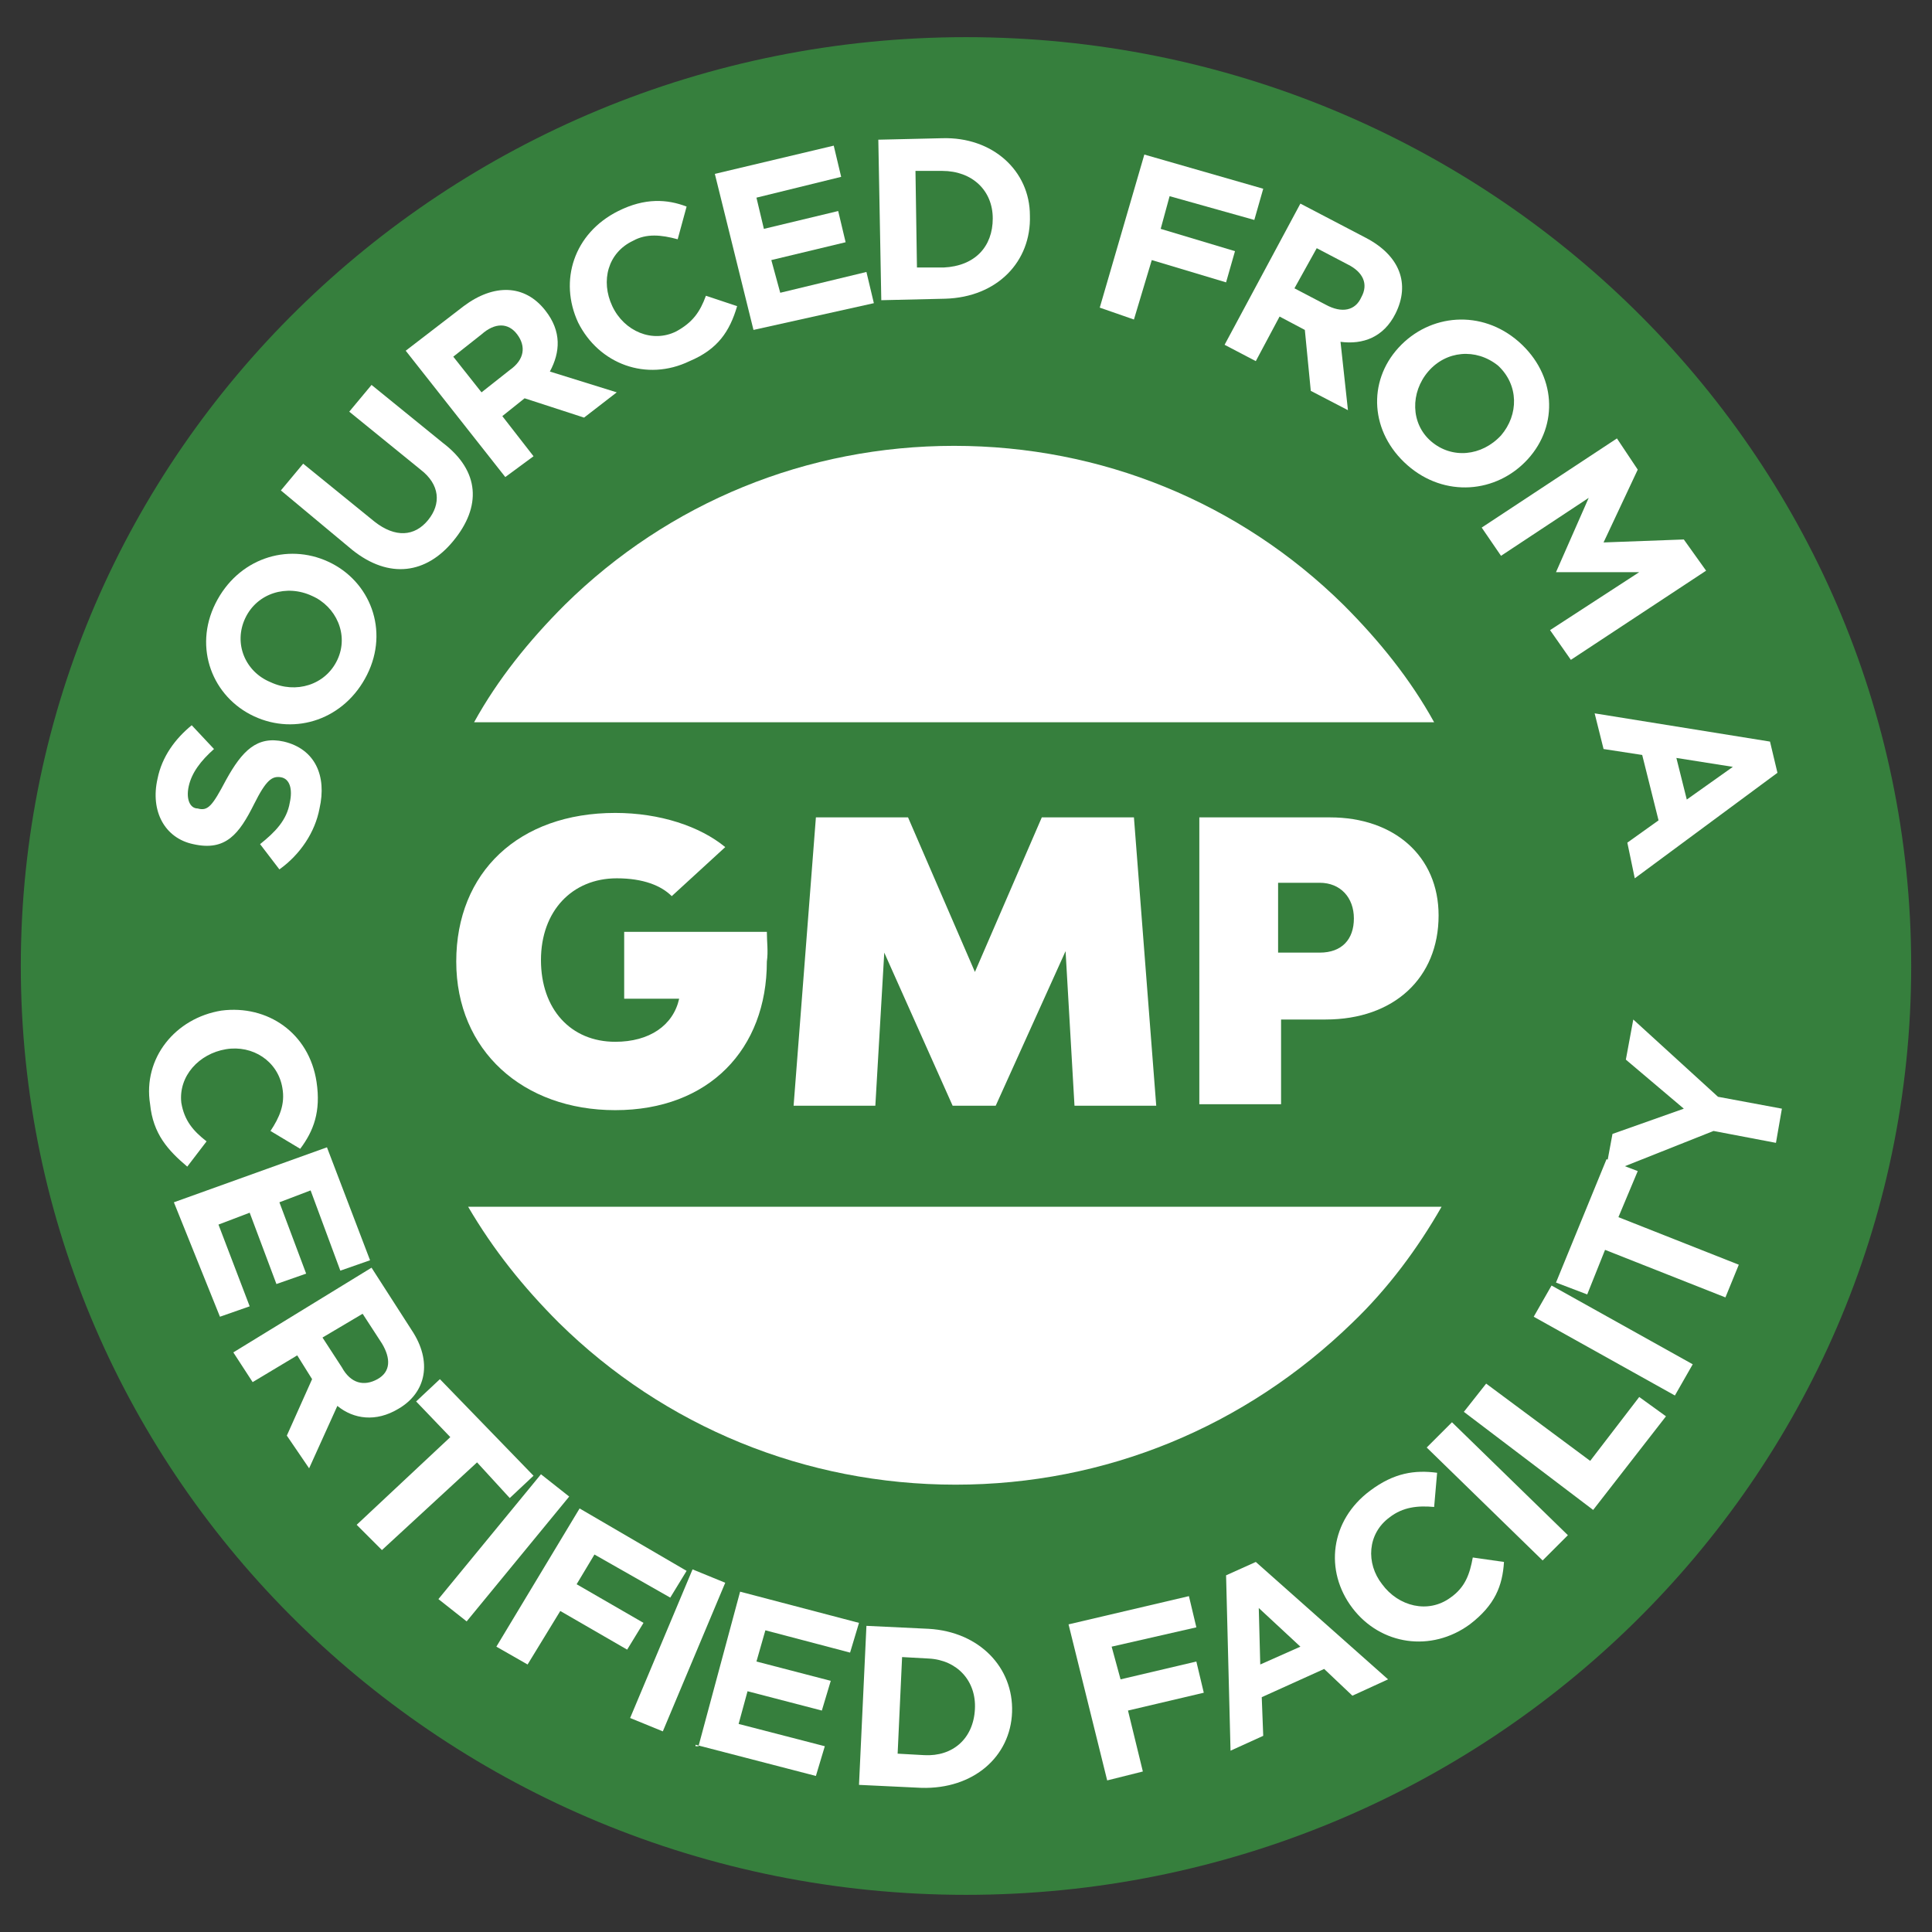 <?xml version="1.0" encoding="utf-8"?>
<!-- Generator: Adobe Illustrator 28.3.0, SVG Export Plug-In . SVG Version: 6.00 Build 0)  -->
<svg version="1.1" id="Layer_1" xmlns="http://www.w3.org/2000/svg" xmlns:xlink="http://www.w3.org/1999/xlink" x="0px" y="0px"
	 viewBox="0 0 130 130" style="enable-background:new 0 0 130 130;" xml:space="preserve">
<rect x="0" y="0" width="130" height="130" fill="#333333" stroke="none"/>
<style type="text/css">
	.st0{fill:#367F3D;}
	.st1{fill:#FFFFFF;}
</style>
<g>
	<path class="st0" d="M65,127.5c35.1,0,63.6-28,63.6-62.5c0-34.5-28.5-62.5-63.6-62.5C29.9,2.5,1.4,30.5,1.4,65
		C1.4,99.5,29.9,127.5,65,127.5z"/>
	<path class="st1" d="M21.5,54.4c-0.3,1.6-1.3,3.1-2.7,4.1l-1.3-1.7c1-0.8,1.8-1.6,2-2.8c0.2-0.9,0-1.6-0.6-1.7
		c-0.6-0.1-1,0.2-1.8,1.8c-1,2-1.9,3.2-4.1,2.7c-1.9-0.4-2.9-2.2-2.4-4.4c0.3-1.5,1.2-2.7,2.3-3.6l1.5,1.6c-0.9,0.8-1.5,1.6-1.7,2.5
		c-0.2,0.9,0.1,1.5,0.6,1.5c0.7,0.2,1-0.2,1.9-1.9c1.1-2,2.1-3,3.9-2.6C21.2,50.4,22,52.2,21.5,54.4L21.5,54.4z"/>
	<path class="st1" d="M24.7,45.4c-1.5,3-4.8,4.1-7.6,2.8c-2.8-1.3-4.1-4.6-2.6-7.6c1.5-3,4.8-4.1,7.6-2.8
		C24.9,39.1,26.2,42.4,24.7,45.4L24.7,45.4z M21,40.1c-1.7-0.8-3.7-0.2-4.5,1.5c-0.8,1.7,0,3.6,1.7,4.3c1.7,0.8,3.7,0.2,4.5-1.5
		C23.5,42.7,22.6,40.8,21,40.1z"/>
	<path class="st1" d="M30.5,36.4c-1.8,2.2-4.3,2.6-6.8,0.6L18.9,33l1.5-1.8l4.8,3.9c1.4,1.1,2.7,1,3.6-0.1c0.9-1.1,0.8-2.4-0.5-3.4
		l-4.8-3.9l1.5-1.8l4.8,3.9C32.3,31.7,32.4,34.1,30.5,36.4L30.5,36.4z"/>
	<path class="st1" d="M39.3,28.1l-4-1.3L33.8,28l2.1,2.7L34,32.1l-6.7-8.5l3.9-3c2-1.5,4.1-1.5,5.5,0.3c1.1,1.4,1,2.8,0.3,4.1
		l4.5,1.4L39.3,28.1L39.3,28.1z M34.8,22.5c-0.6-0.8-1.5-0.8-2.4,0l-1.9,1.5l1.9,2.4l1.9-1.5C35.3,24.2,35.4,23.3,34.8,22.5
		L34.8,22.5z"/>
	<path class="st1" d="M46.4,24.3c-2.9,1.4-6.1,0.2-7.5-2.6c-1.3-2.8-0.3-6,2.7-7.5c1.8-0.9,3.3-0.8,4.6-0.3l-0.6,2.2
		c-1.1-0.3-2.1-0.4-3,0.1c-1.7,0.8-2.2,2.7-1.4,4.4c0.8,1.7,2.7,2.5,4.3,1.7c1.1-0.6,1.6-1.3,2-2.4l2.1,0.7
		C49.1,22.3,48.3,23.5,46.4,24.3L46.4,24.3z"/>
	<path class="st1" d="M50.7,22.2l-2.6-10.5l8-1.9l0.5,2.1l-5.7,1.4l0.5,2.1l5-1.2l0.5,2.1l-5,1.2l0.6,2.2l5.8-1.4l0.5,2.1L50.7,22.2
		L50.7,22.2z"/>
	<path class="st1" d="M63.6,20.1l-4.3,0.1L59.1,9.4l4.3-0.1c3.4-0.1,5.9,2.2,5.9,5.2C69.4,17.6,67.1,20,63.6,20.1z M66.8,14.7
		c0-1.9-1.4-3.2-3.4-3.2h-1.8l0.1,6.5h1.8C65.6,17.9,66.8,16.6,66.8,14.7L66.8,14.7z"/>
	<path class="st1" d="M78.7,13.2l-0.6,2.2l5,1.5l-0.6,2.1l-5-1.5l-1.2,4L74,20.7l3-10.3l8,2.3l-0.6,2.1L78.7,13.2L78.7,13.2z"/>
	<path class="st1" d="M88.2,26.3l-0.4-4.1l-1.7-0.9l-1.6,3l-2.1-1.1l5.1-9.5l4.4,2.3c2.3,1.2,3,3.1,2,5.1c-0.8,1.6-2.2,2.1-3.7,1.9
		l0.5,4.6L88.2,26.3L88.2,26.3z M91.6,20c0.5-0.9,0.1-1.7-0.9-2.2l-2.1-1.1l-1.5,2.7l2.1,1.1C90.3,21.1,91.2,20.9,91.6,20z"/>
	<path class="st1" d="M94.7,31.3c-2.5-2.2-2.7-5.6-0.6-7.9c2.1-2.3,5.6-2.6,8.1-0.4c2.5,2.2,2.7,5.6,0.6,7.9
		C100.7,33.2,97.2,33.5,94.7,31.3z M101,29.3c1.2-1.4,1.2-3.4-0.2-4.7c-1.5-1.2-3.5-1-4.7,0.4c-1.2,1.4-1.2,3.5,0.2,4.7
		C97.7,30.9,99.7,30.7,101,29.3L101,29.3z"/>
	<path class="st1" d="M104.3,42.4l6-3.9h-5.6l2.2-5l-5.9,3.9l-1.3-1.9l9.1-6l1.4,2.1l-2.3,4.9l5.4-0.2l1.5,2.1l-9.1,6L104.3,42.4
		L104.3,42.4z"/>
	<path class="st1" d="M109.5,56.7l2.1-1.5l-1.1-4.4l-2.6-0.4l-0.6-2.4l11.8,1.9l0.5,2.1l-9.6,7.1L109.5,56.7L109.5,56.7z
		 M116.6,51.6l-3.8-0.6l0.7,2.8L116.6,51.6z"/>
	<path class="st1" d="M10.1,74.3c-0.5-3.1,1.7-5.8,4.8-6.3c3.1-0.4,5.9,1.5,6.4,4.8c0.3,2-0.2,3.3-1.1,4.5l-2-1.2
		c0.6-0.9,1-1.8,0.8-2.9c-0.3-1.8-2-2.9-3.8-2.6c-1.8,0.3-3.2,1.8-3,3.6c0.2,1.2,0.8,1.9,1.7,2.6l-1.3,1.7
		C11.3,77.4,10.3,76.3,10.1,74.3L10.1,74.3z"/>
	<path class="st1" d="M11.7,80.9L22,77.2l2.9,7.6l-2,0.7l-2-5.4l-2.1,0.8l1.8,4.8l-2,0.7l-1.8-4.8l-2.1,0.8l2.1,5.5l-2,0.7
		L11.7,80.9L11.7,80.9z"/>
	<path class="st1" d="M19.3,96.6l1.7-3.8l-1-1.6l-3,1.8l-1.3-2l9.3-5.7l2.7,4.2c1.4,2.1,1,4.2-0.9,5.3c-1.5,0.9-3,0.7-4.1-0.2
		l-1.9,4.2L19.3,96.6L19.3,96.6z M25.4,92.8c0.9-0.5,0.9-1.4,0.3-2.4l-1.3-2l-2.7,1.6l1.3,2C23.6,93.1,24.5,93.3,25.4,92.8
		L25.4,92.8z"/>
	<path class="st1" d="M32.1,98.4l-6.4,5.9l-1.7-1.7l6.3-5.9l-2.3-2.4l1.6-1.5l6.3,6.5l-1.6,1.5L32.1,98.4L32.1,98.4z"/>
	<path class="st1" d="M29.5,107.6l6.9-8.4l1.9,1.5l-6.9,8.4L29.5,107.6z"/>
	<path class="st1" d="M40,104.6l-1.2,2l4.5,2.6l-1.1,1.8l-4.5-2.6l-2.2,3.6l-2.1-1.2l5.6-9.3l7.2,4.2l-1.1,1.8L40,104.6L40,104.6z"
		/>
	<path class="st1" d="M42.4,115.6l4.2-10l2.2,0.9l-4.2,10L42.4,115.6L42.4,115.6z"/>
	<path class="st1" d="M47,117.5l2.8-10.4l8,2.1l-0.6,2l-5.7-1.5l-0.6,2.1l5,1.3l-0.6,2l-5-1.3l-0.6,2.2l5.8,1.5l-0.6,2l-8.1-2.1
		V117.5z"/>
	<path class="st1" d="M62,120.3l-4.2-0.2l0.5-10.7l4.2,0.2c3.4,0.2,5.7,2.6,5.6,5.6C68,118.2,65.5,120.4,62,120.3L62,120.3z
		 M65.6,115c0.1-1.9-1.2-3.3-3.1-3.4l-1.8-0.1l-0.3,6.5l1.8,0.1C64.1,118.2,65.5,117,65.6,115L65.6,115z"/>
	<path class="st1" d="M74.8,110.8l0.6,2.2l5.1-1.2l0.5,2.1l-5.1,1.2l1,4.1l-2.4,0.6l-2.6-10.5l8.1-1.9l0.5,2.1L74.8,110.8
		L74.8,110.8z"/>
	<path class="st1" d="M91,114.1l-1.9-1.8l-4.2,1.9l0.1,2.6l-2.2,1L82.5,106l2-0.9l8.9,7.9L91,114.1L91,114.1z M84.7,108.2l0.1,3.8
		l2.7-1.2L84.7,108.2z"/>
	<path class="st1" d="M98.9,109.3c-2.6,1.9-6,1.4-7.9-1.1c-1.9-2.5-1.5-5.9,1.2-7.9c1.6-1.2,3-1.4,4.5-1.2l-0.2,2.3
		c-1.1-0.1-2.1,0-3,0.7c-1.5,1.1-1.6,3.1-0.5,4.5c1.1,1.5,3.1,2,4.6,0.9c1-0.7,1.3-1.6,1.5-2.7l2.1,0.3
		C101.1,106.7,100.6,108,98.9,109.3L98.9,109.3z"/>
	<path class="st1" d="M103.8,105L96,97.4l1.7-1.7l7.8,7.6L103.8,105z"/>
	<path class="st1" d="M107.2,101.6L98.5,95l1.5-1.9l7,5.2l3.3-4.3l1.8,1.3L107.2,101.6L107.2,101.6z"/>
	<path class="st1" d="M112.7,93.9l-9.5-5.3l1.2-2.1l9.5,5.3L112.7,93.9z"/>
	<path class="st1" d="M108.9,81.9l8.1,3.2l-0.9,2.2l-8.1-3.2l-1.2,3l-2.1-0.8l3.4-8.3l2.1,0.8L108.9,81.9L108.9,81.9z"/>
	<path class="st1" d="M115.6,73.8l4.3,0.8l-0.4,2.3l-4.2-0.8L108,79l0.5-2.7l4.8-1.7l-3.9-3.3l0.5-2.7L115.6,73.8z"/>
	<path class="st1" d="M64.3,99.9C54.2,99.9,44.7,96,37.6,89c-2.4-2.4-4.4-4.9-6.1-7.8H97C95.4,84,93.4,86.7,91,89
		C83.8,96,74.4,99.9,64.3,99.9"/>
	<path class="st1" d="M31.9,48.6c1.6-2.9,3.7-5.5,6.1-7.9C45,33.8,54.3,30,64.2,30s19.2,3.8,26.2,10.7c2.4,2.4,4.5,5,6.1,7.9H31.9z"
		/>
	<path class="st1" d="M51.6,64.7c0,5.9-3.9,10-10.2,10c-6.2,0-10.7-4-10.7-10c0-6,4.2-10,10.7-10c3,0,5.7,0.9,7.4,2.3l-3.6,3.3
		c-0.7-0.7-1.9-1.2-3.7-1.2c-3,0-5.1,2.2-5.1,5.5c0,3.3,2,5.5,5,5.5c2.3,0,3.9-1.1,4.3-2.9H42v-4.5h9.6C51.6,63.4,51.7,64,51.6,64.7
		L51.6,64.7z"/>
	<path class="st1" d="M72.3,74.4L71.7,64L67,74.4h-2.9l-4.6-10.3l-0.6,10.3h-5.5L54.9,55h6.2l4.5,10.4L70.1,55h6.2l1.5,19.4H72.3
		L72.3,74.4z"/>
	<path class="st1" d="M96.8,61.6c0,4.2-3,7-7.6,7h-3v5.7h-5.5V55h8.8C93.8,55,96.8,57.6,96.8,61.6z M91.1,61.8
		c0-1.4-0.9-2.4-2.3-2.4H86v4.7h2.8C90.3,64.1,91.1,63.2,91.1,61.8z"/>
</g>
</svg>
